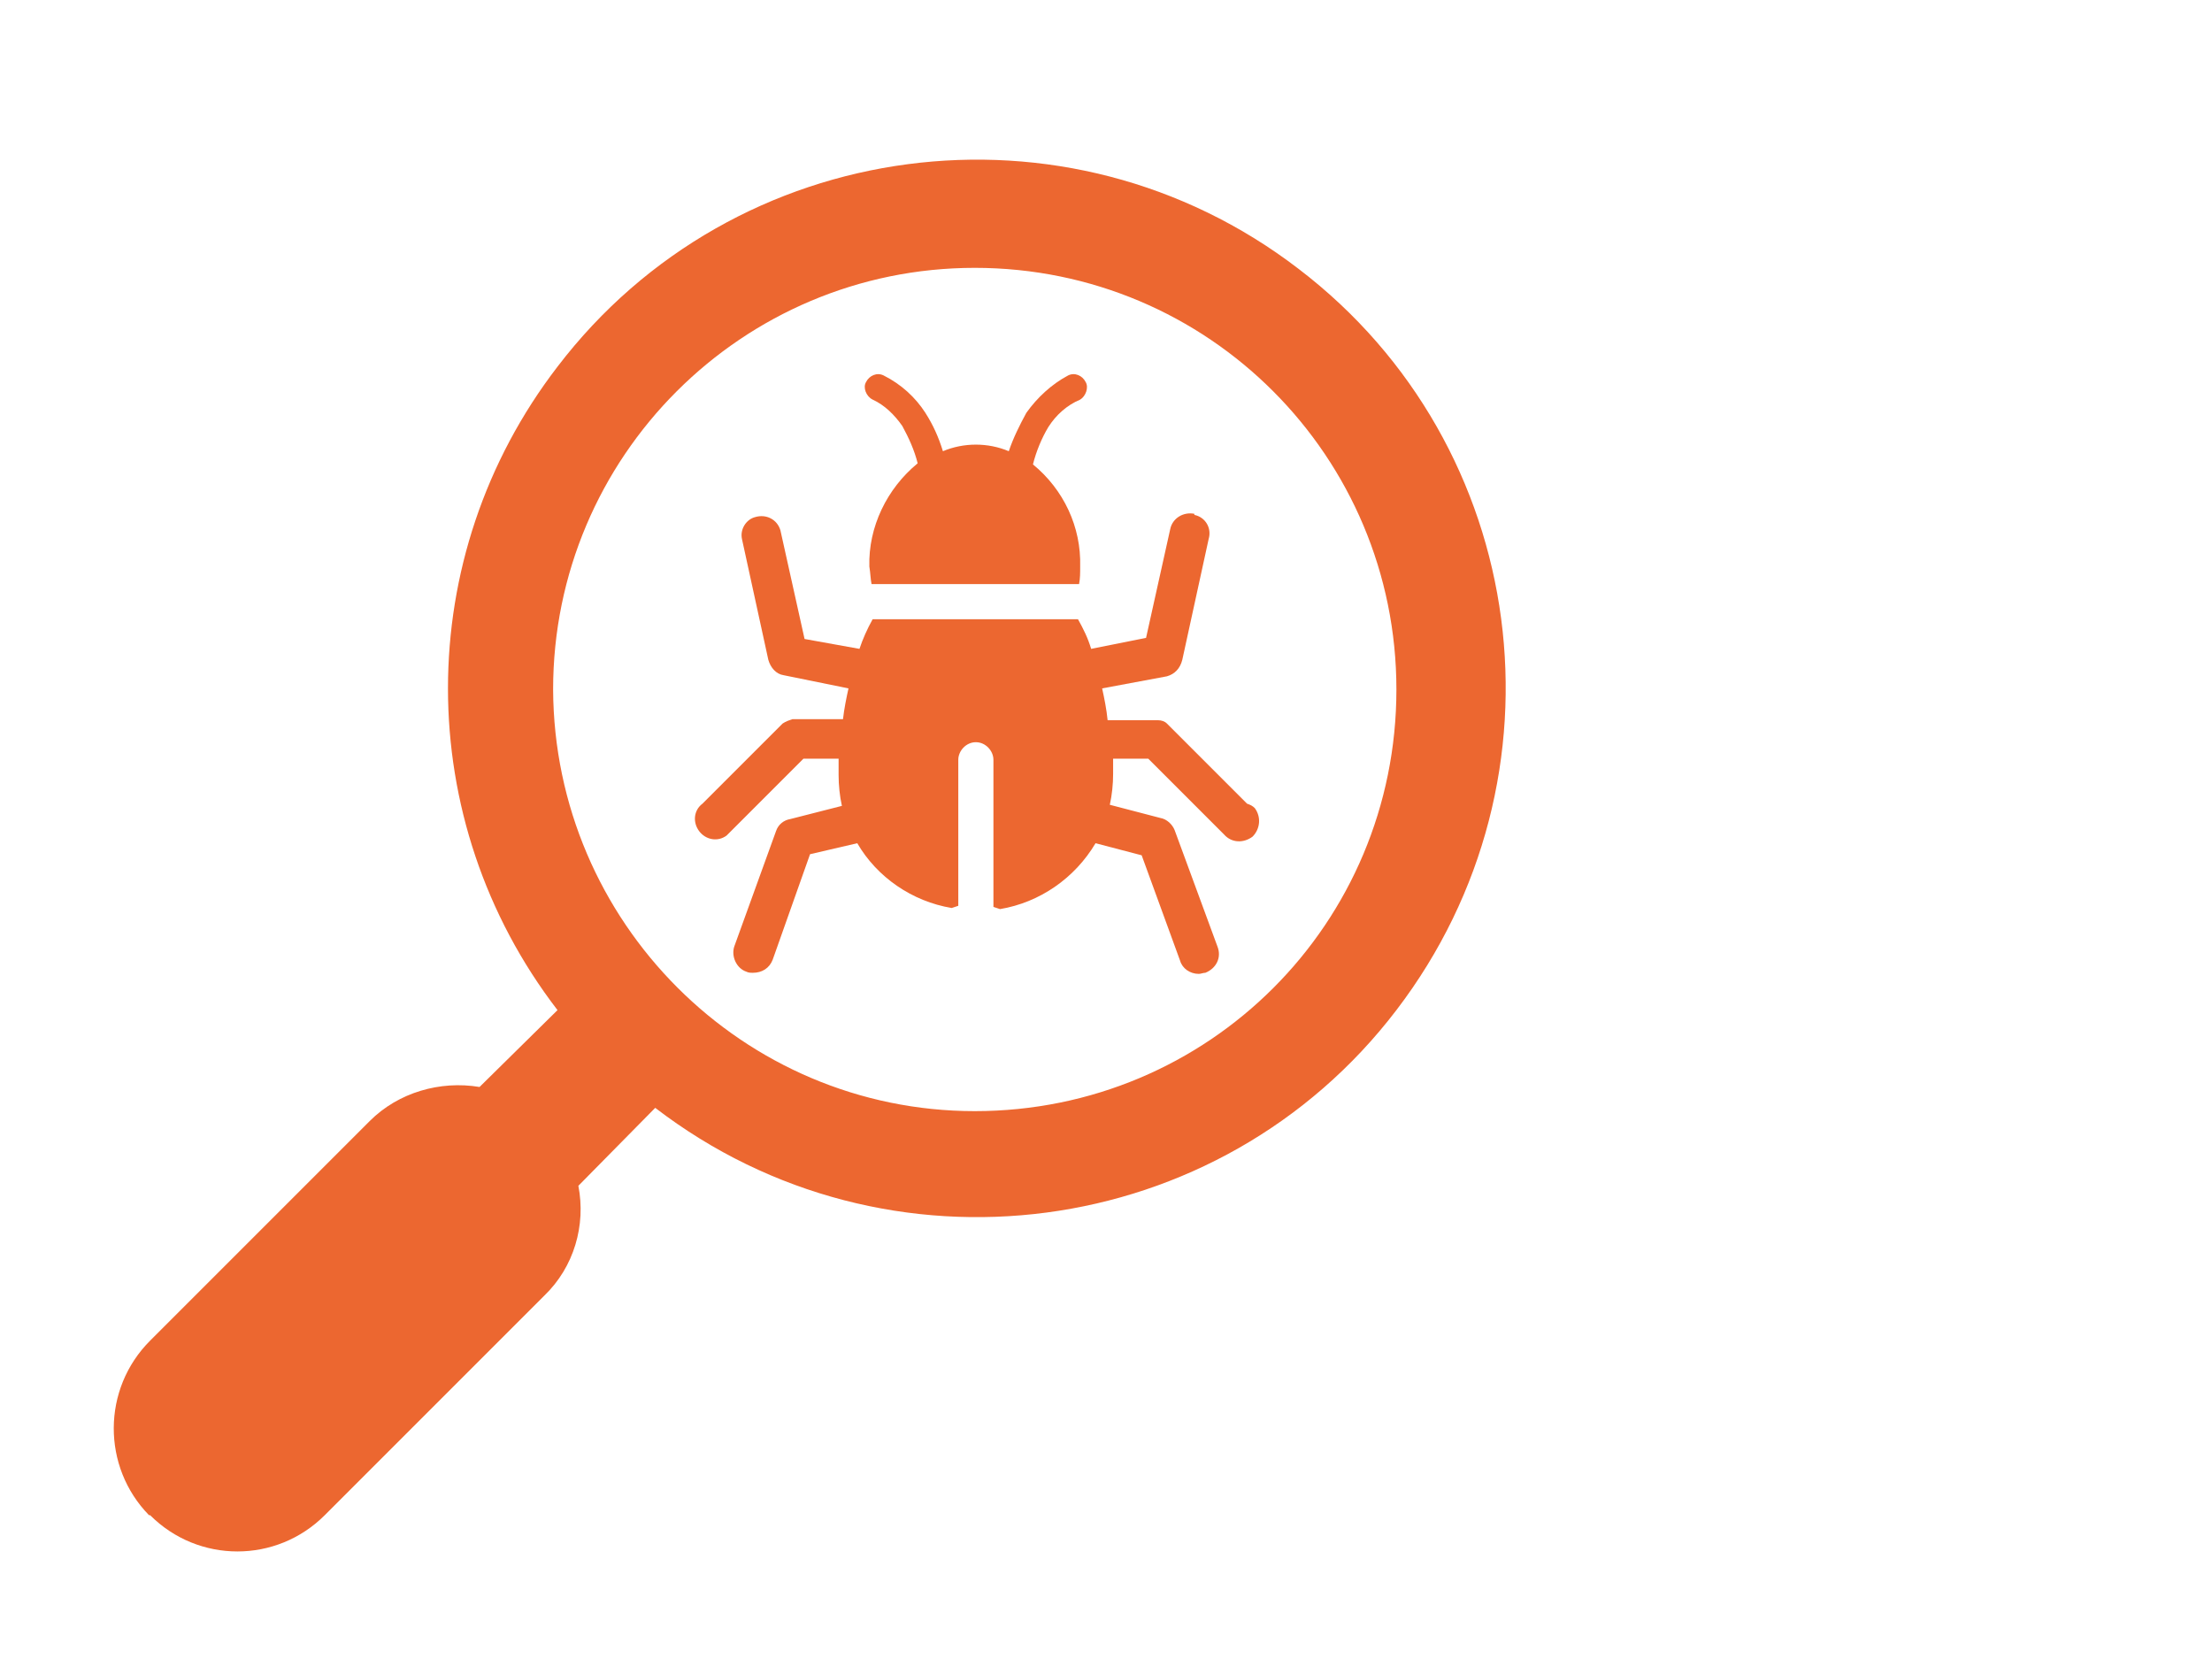 <?xml version="1.0" encoding="UTF-8" standalone="no"?>
<!DOCTYPE svg PUBLIC "-//W3C//DTD SVG 1.1//EN" "http://www.w3.org/Graphics/SVG/1.1/DTD/svg11.dtd">
<svg xmlns="http://www.w3.org/2000/svg" xmlns:xlink="http://www.w3.org/1999/xlink" xmlns:serif="http://www.serif.com/" width="120" height="90" viewBox="0 0 1800 1350" version="1.1" xml:space="preserve" style="fill-rule:evenodd;clip-rule:evenodd;stroke-linejoin:round;stroke-miterlimit:2;">
    <g id="Icons-orange" serif:id="Icons orange" transform="matrix(1,0,0,1,-9.576,17.903)">
        <g id="Lupe1" transform="matrix(3.06,0,0,3.06,666.247,685.41)">
            <g id="Icons-orange1" serif:id="Icons orange">
                <clipPath id="_clip1">
                    <rect id="Lupe11" serif:id="Lupe1" x="-186.839" y="-189.8" width="374.007" height="374.665"/>
                </clipPath>
                <g clip-path="url(#_clip1)">
                    <g transform="matrix(1,0,0,1,-225,-225)">
                        <g>
                            <g id="Lupe12" serif:id="Lupe1">
                                <rect x="0" y="0" width="449.726" height="449.744" style="fill:none;fill-rule:nonzero;"/>
                                <g>
                                    <g transform="matrix(0.292,0,0,0.292,3.315,3.315)">
                                        <path d="M161,1352C205,1396 276,1396 320,1352L520,1152C547,1126 558,1088 551,1052L621,981C832,1143 1135,1103 1296,892C1458,680 1418,378 1207,217C996,55 693,95 532,306C399,479 399,719 532,892L461,962C425,956 387,967 361,993L161,1193C117,1237 117,1308 160,1352L161,1352ZM528,600C528,388 700,216 912,216C1125,216 1296,388 1296,600C1296,813 1125,984 912,984C701,984 529,812 528,600Z" style="fill:rgb(236,103,48);fill-rule:nonzero;"/>
                                    </g>
                                    <g transform="matrix(0.292,0,0,0.292,3.315,3.315)">
                                        <path d="M1160,704L1087,631C1085,629 1082,628 1079,628L1033,628C1032,618 1030,608 1028,599L1087,588C1094,586 1099,581 1101,573L1125,463C1128,453 1122,443 1112,441L1112,440C1102,438 1092,444 1090,454L1068,553L1018,563C1015,553 1011,545 1006,536L819,536C814,545 810,554 807,563L757,554L735,455C732,445 722,440 712,443C704,445 698,454 700,463L724,573C726,580 731,586 738,587L797,599C795,608 793,618 792,627L746,627C743,628 740,629 737,631L664,704C656,710 655,721 661,729C667,737 678,739 686,733L756,663L788,663L788,678C788,687 789,697 791,706L744,718C738,719 733,723 731,729L693,834C690,843 695,854 704,857C706,858 708,858 710,858C718,858 725,854 728,846L762,750L805,740C823,771 855,793 891,799L897,797L897,664C897,656 904,648 913,648C922,648 929,656 929,664L929,798L935,800C971,794 1003,772 1022,740L1064,751L1099,847C1101,854 1108,859 1116,859C1118,859 1120,858 1122,858C1132,854 1137,844 1133,834L1094,728C1092,723 1087,718 1081,717L1035,705C1037,696 1038,686 1038,677L1038,663L1070,663L1139,732C1146,740 1157,740 1165,734C1172,727 1173,716 1167,708C1165,706 1163,705 1160,704Z" style="fill:rgb(236,103,48);fill-rule:nonzero;"/>
                                    </g>
                                    <g transform="matrix(0.292,0,0,0.292,3.315,3.315)">
                                        <path d="M1008,336C1013,333 1016,325 1013,320C1010,314 1003,311 997,314C982,322 969,334 959,348C953,359 947,371 943,383C924,375 902,375 883,383C879,370 874,359 867,348C858,334 845,322 829,314C823,311 816,314 813,320C810,325 813,333 819,336C830,341 839,350 846,360C852,371 857,382 860,394C832,417 815,452 816,488C817,494 817,499 818,504L1007,504C1008,499 1008,494 1008,488C1009,452 993,418 965,395C968,383 973,371 979,361C986,350 996,341 1008,336Z" style="fill:rgb(236,103,48);fill-rule:nonzero;"/>
                                    </g>
                                </g>
                            </g>
                        </g>
                    </g>
                </g>
            </g>
        </g>
    </g>
</svg>

